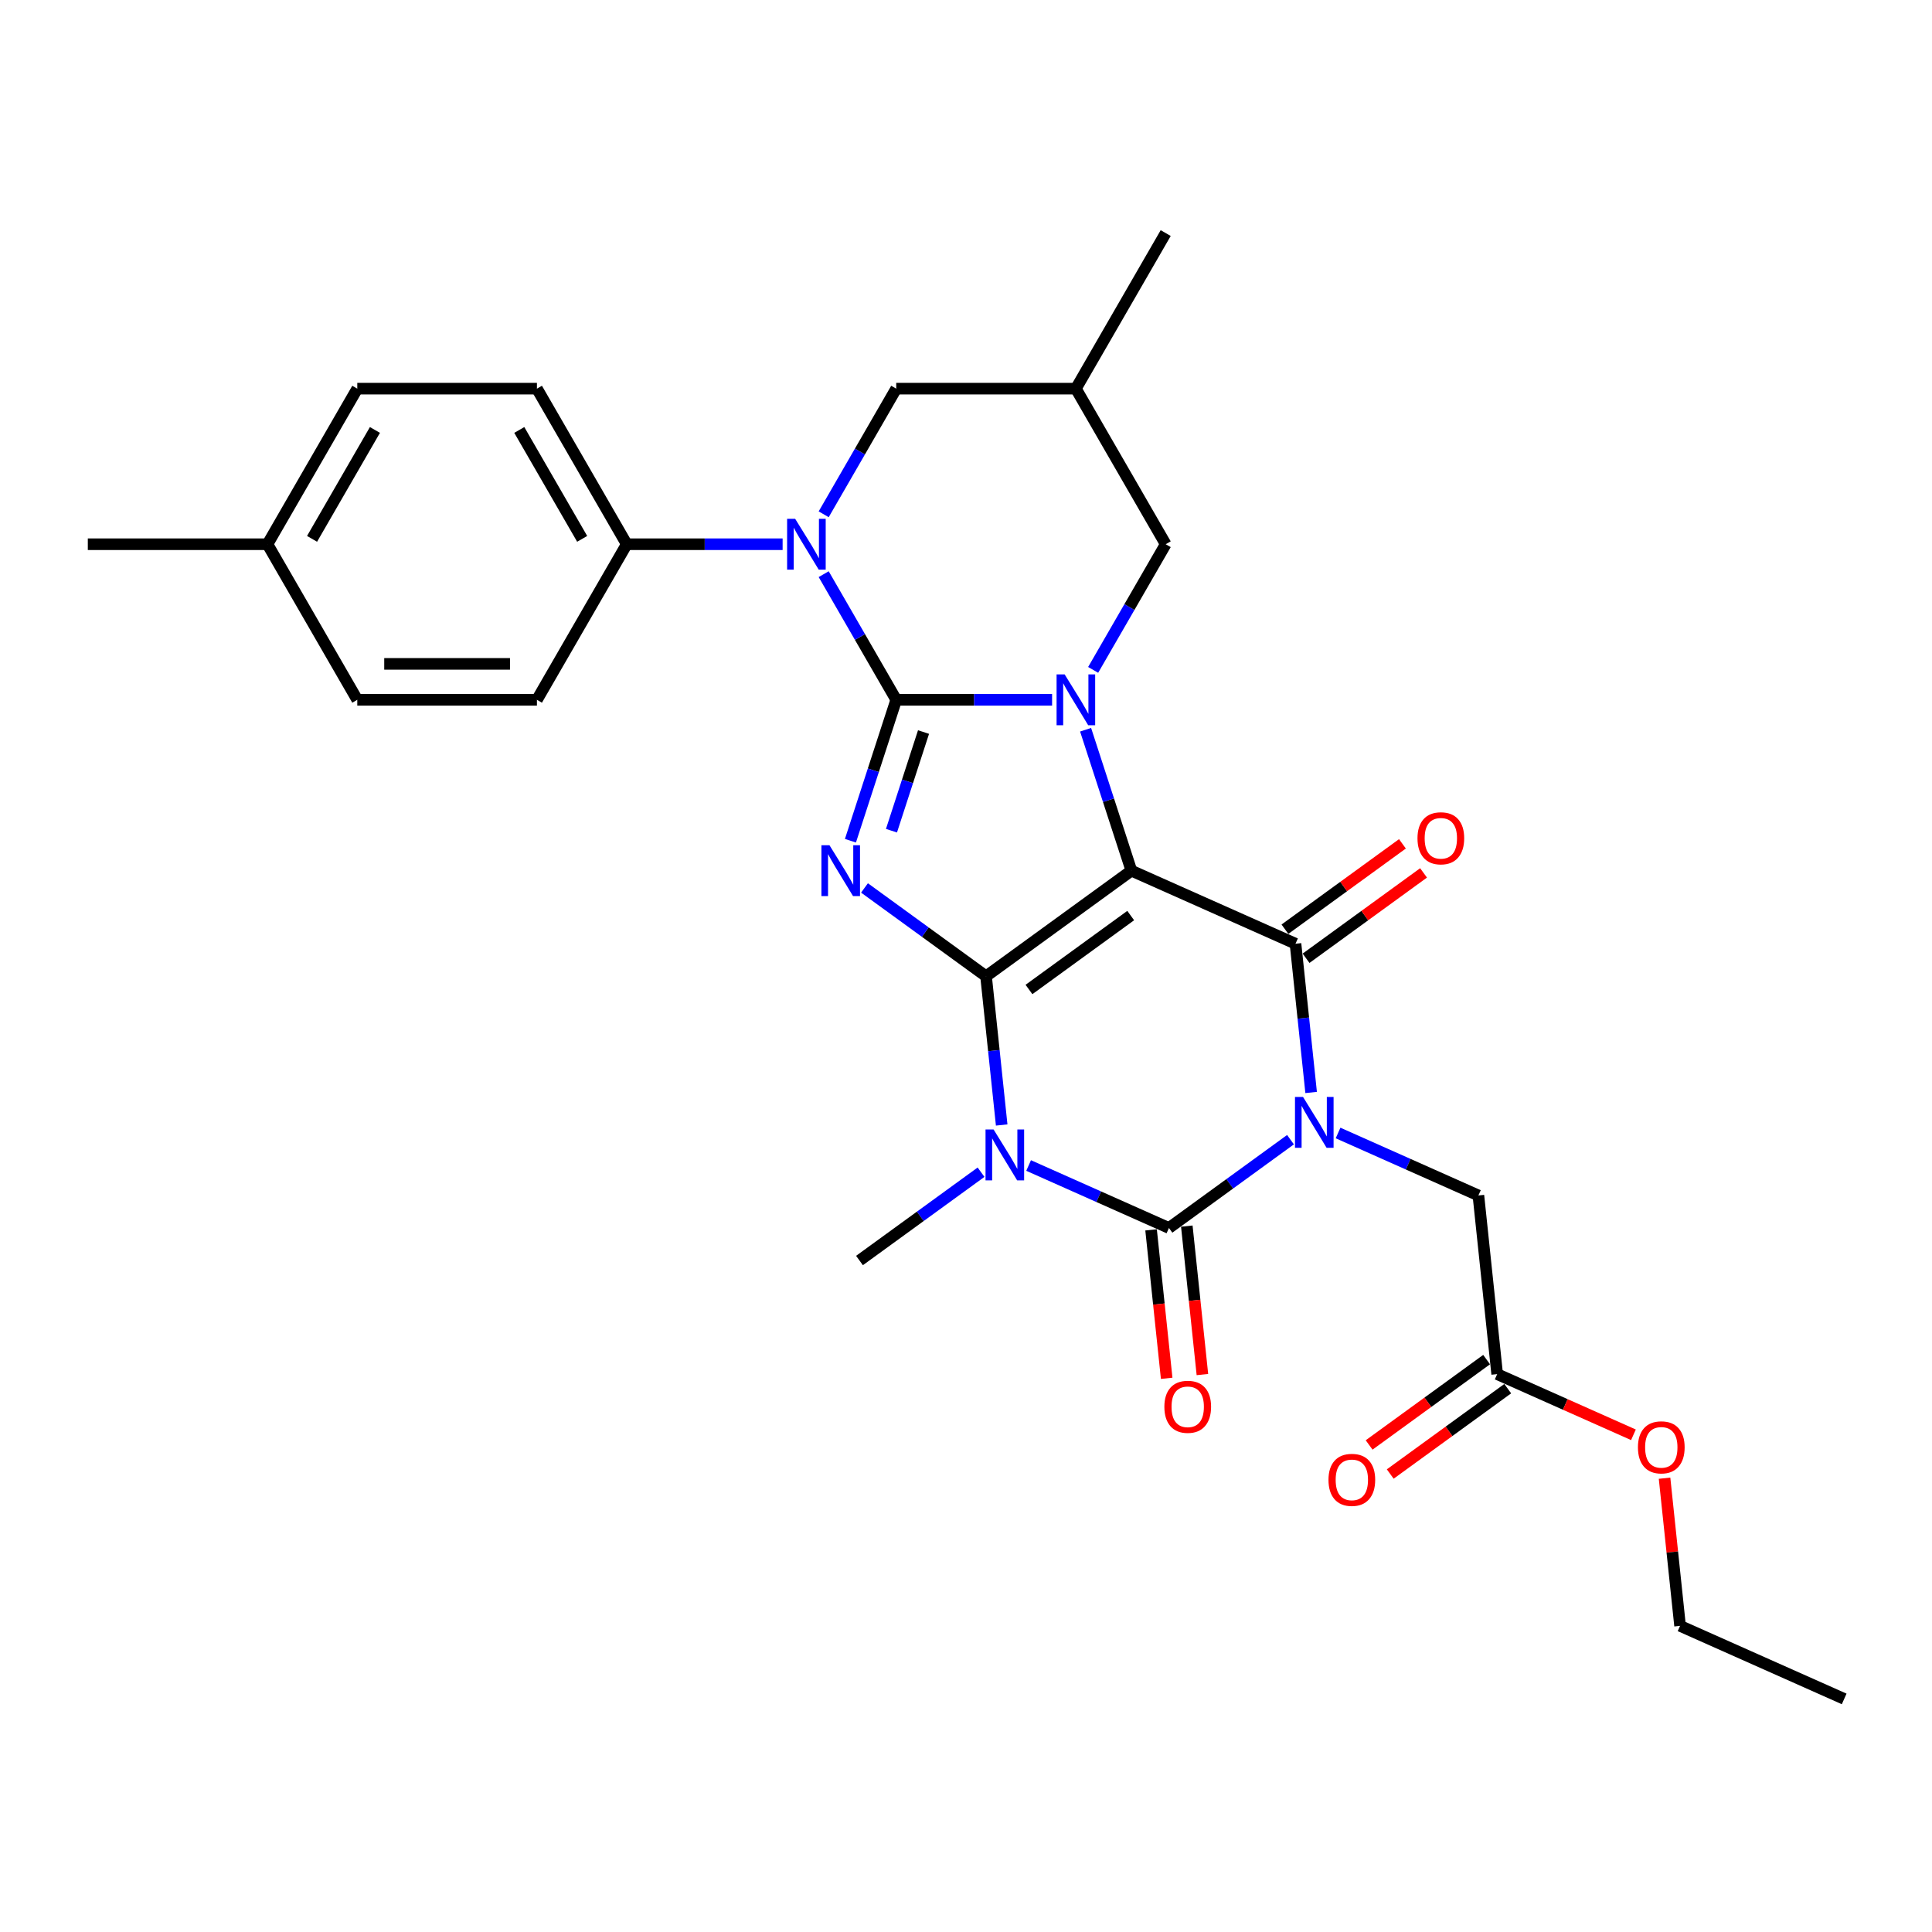 <?xml version='1.0' encoding='iso-8859-1'?>
<svg version='1.1' baseProfile='full'
              xmlns='http://www.w3.org/2000/svg'
                      xmlns:rdkit='http://www.rdkit.org/xml'
                      xmlns:xlink='http://www.w3.org/1999/xlink'
                  xml:space='preserve'
width='1000px' height='1000px' viewBox='0 0 1000 1000'>
<!-- END OF HEADER -->
<rect style='opacity:1.0;fill:#FFFFFF;stroke:none' width='1000' height='1000' x='0' y='0'> </rect>
<path class='bond-0' d='M 510.378,505.309 L 585.604,450.654' style='fill:none;fill-rule:evenodd;stroke:#000000;stroke-width:6px;stroke-linecap:butt;stroke-linejoin:miter;stroke-opacity:1' />
<path class='bond-0' d='M 532.593,512.156 L 585.251,473.897' style='fill:none;fill-rule:evenodd;stroke:#000000;stroke-width:6px;stroke-linecap:butt;stroke-linejoin:miter;stroke-opacity:1' />
<path class='bond-3' d='M 510.378,505.309 L 478.92,482.454' style='fill:none;fill-rule:evenodd;stroke:#000000;stroke-width:6px;stroke-linecap:butt;stroke-linejoin:miter;stroke-opacity:1' />
<path class='bond-3' d='M 478.92,482.454 L 447.463,459.599' style='fill:none;fill-rule:evenodd;stroke:#0000FF;stroke-width:6px;stroke-linecap:butt;stroke-linejoin:miter;stroke-opacity:1' />
<path class='bond-5' d='M 510.378,505.309 L 514.423,543.801' style='fill:none;fill-rule:evenodd;stroke:#000000;stroke-width:6px;stroke-linecap:butt;stroke-linejoin:miter;stroke-opacity:1' />
<path class='bond-5' d='M 514.423,543.801 L 518.469,582.293' style='fill:none;fill-rule:evenodd;stroke:#0000FF;stroke-width:6px;stroke-linecap:butt;stroke-linejoin:miter;stroke-opacity:1' />
<path class='bond-4' d='M 585.604,450.654 L 573.754,414.183' style='fill:none;fill-rule:evenodd;stroke:#000000;stroke-width:6px;stroke-linecap:butt;stroke-linejoin:miter;stroke-opacity:1' />
<path class='bond-4' d='M 573.754,414.183 L 561.904,377.712' style='fill:none;fill-rule:evenodd;stroke:#0000FF;stroke-width:6px;stroke-linecap:butt;stroke-linejoin:miter;stroke-opacity:1' />
<path class='bond-7' d='M 585.604,450.654 L 670.55,488.474' style='fill:none;fill-rule:evenodd;stroke:#000000;stroke-width:6px;stroke-linecap:butt;stroke-linejoin:miter;stroke-opacity:1' />
<path class='bond-1' d='M 463.885,362.22 L 452.035,398.692' style='fill:none;fill-rule:evenodd;stroke:#000000;stroke-width:6px;stroke-linecap:butt;stroke-linejoin:miter;stroke-opacity:1' />
<path class='bond-1' d='M 452.035,398.692 L 440.185,435.163' style='fill:none;fill-rule:evenodd;stroke:#0000FF;stroke-width:6px;stroke-linecap:butt;stroke-linejoin:miter;stroke-opacity:1' />
<path class='bond-1' d='M 478.017,378.908 L 469.722,404.438' style='fill:none;fill-rule:evenodd;stroke:#000000;stroke-width:6px;stroke-linecap:butt;stroke-linejoin:miter;stroke-opacity:1' />
<path class='bond-1' d='M 469.722,404.438 L 461.427,429.968' style='fill:none;fill-rule:evenodd;stroke:#0000FF;stroke-width:6px;stroke-linecap:butt;stroke-linejoin:miter;stroke-opacity:1' />
<path class='bond-8' d='M 463.885,362.22 L 445.111,329.702' style='fill:none;fill-rule:evenodd;stroke:#000000;stroke-width:6px;stroke-linecap:butt;stroke-linejoin:miter;stroke-opacity:1' />
<path class='bond-8' d='M 445.111,329.702 L 426.337,297.185' style='fill:none;fill-rule:evenodd;stroke:#0000FF;stroke-width:6px;stroke-linecap:butt;stroke-linejoin:miter;stroke-opacity:1' />
<path class='bond-30' d='M 463.885,362.22 L 504.222,362.22' style='fill:none;fill-rule:evenodd;stroke:#000000;stroke-width:6px;stroke-linecap:butt;stroke-linejoin:miter;stroke-opacity:1' />
<path class='bond-30' d='M 504.222,362.22 L 544.559,362.22' style='fill:none;fill-rule:evenodd;stroke:#0000FF;stroke-width:6px;stroke-linecap:butt;stroke-linejoin:miter;stroke-opacity:1' />
<path class='bond-2' d='M 667.958,589.894 L 636.501,612.749' style='fill:none;fill-rule:evenodd;stroke:#0000FF;stroke-width:6px;stroke-linecap:butt;stroke-linejoin:miter;stroke-opacity:1' />
<path class='bond-2' d='M 636.501,612.749 L 605.043,635.605' style='fill:none;fill-rule:evenodd;stroke:#000000;stroke-width:6px;stroke-linecap:butt;stroke-linejoin:miter;stroke-opacity:1' />
<path class='bond-9' d='M 692.58,586.431 L 728.898,602.6' style='fill:none;fill-rule:evenodd;stroke:#0000FF;stroke-width:6px;stroke-linecap:butt;stroke-linejoin:miter;stroke-opacity:1' />
<path class='bond-9' d='M 728.898,602.6 L 765.215,618.77' style='fill:none;fill-rule:evenodd;stroke:#000000;stroke-width:6px;stroke-linecap:butt;stroke-linejoin:miter;stroke-opacity:1' />
<path class='bond-29' d='M 678.641,565.458 L 674.595,526.966' style='fill:none;fill-rule:evenodd;stroke:#0000FF;stroke-width:6px;stroke-linecap:butt;stroke-linejoin:miter;stroke-opacity:1' />
<path class='bond-29' d='M 674.595,526.966 L 670.55,488.474' style='fill:none;fill-rule:evenodd;stroke:#000000;stroke-width:6px;stroke-linecap:butt;stroke-linejoin:miter;stroke-opacity:1' />
<path class='bond-10' d='M 565.814,346.729 L 584.588,314.211' style='fill:none;fill-rule:evenodd;stroke:#0000FF;stroke-width:6px;stroke-linecap:butt;stroke-linejoin:miter;stroke-opacity:1' />
<path class='bond-10' d='M 584.588,314.211 L 603.362,281.693' style='fill:none;fill-rule:evenodd;stroke:#000000;stroke-width:6px;stroke-linecap:butt;stroke-linejoin:miter;stroke-opacity:1' />
<path class='bond-6' d='M 532.409,603.266 L 568.726,619.435' style='fill:none;fill-rule:evenodd;stroke:#0000FF;stroke-width:6px;stroke-linecap:butt;stroke-linejoin:miter;stroke-opacity:1' />
<path class='bond-6' d='M 568.726,619.435 L 605.043,635.605' style='fill:none;fill-rule:evenodd;stroke:#000000;stroke-width:6px;stroke-linecap:butt;stroke-linejoin:miter;stroke-opacity:1' />
<path class='bond-18' d='M 507.786,606.729 L 476.329,629.584' style='fill:none;fill-rule:evenodd;stroke:#0000FF;stroke-width:6px;stroke-linecap:butt;stroke-linejoin:miter;stroke-opacity:1' />
<path class='bond-18' d='M 476.329,629.584 L 444.871,652.439' style='fill:none;fill-rule:evenodd;stroke:#000000;stroke-width:6px;stroke-linecap:butt;stroke-linejoin:miter;stroke-opacity:1' />
<path class='bond-13' d='M 595.796,636.577 L 599.833,674.994' style='fill:none;fill-rule:evenodd;stroke:#000000;stroke-width:6px;stroke-linecap:butt;stroke-linejoin:miter;stroke-opacity:1' />
<path class='bond-13' d='M 599.833,674.994 L 603.871,713.412' style='fill:none;fill-rule:evenodd;stroke:#FF0000;stroke-width:6px;stroke-linecap:butt;stroke-linejoin:miter;stroke-opacity:1' />
<path class='bond-13' d='M 614.291,634.633 L 618.328,673.05' style='fill:none;fill-rule:evenodd;stroke:#000000;stroke-width:6px;stroke-linecap:butt;stroke-linejoin:miter;stroke-opacity:1' />
<path class='bond-13' d='M 618.328,673.05 L 622.366,711.468' style='fill:none;fill-rule:evenodd;stroke:#FF0000;stroke-width:6px;stroke-linecap:butt;stroke-linejoin:miter;stroke-opacity:1' />
<path class='bond-14' d='M 676.015,495.997 L 706.422,473.905' style='fill:none;fill-rule:evenodd;stroke:#000000;stroke-width:6px;stroke-linecap:butt;stroke-linejoin:miter;stroke-opacity:1' />
<path class='bond-14' d='M 706.422,473.905 L 736.829,451.813' style='fill:none;fill-rule:evenodd;stroke:#FF0000;stroke-width:6px;stroke-linecap:butt;stroke-linejoin:miter;stroke-opacity:1' />
<path class='bond-14' d='M 665.084,480.952 L 695.491,458.86' style='fill:none;fill-rule:evenodd;stroke:#000000;stroke-width:6px;stroke-linecap:butt;stroke-linejoin:miter;stroke-opacity:1' />
<path class='bond-14' d='M 695.491,458.86 L 725.898,436.768' style='fill:none;fill-rule:evenodd;stroke:#FF0000;stroke-width:6px;stroke-linecap:butt;stroke-linejoin:miter;stroke-opacity:1' />
<path class='bond-11' d='M 405.082,281.693 L 364.745,281.693' style='fill:none;fill-rule:evenodd;stroke:#0000FF;stroke-width:6px;stroke-linecap:butt;stroke-linejoin:miter;stroke-opacity:1' />
<path class='bond-11' d='M 364.745,281.693 L 324.409,281.693' style='fill:none;fill-rule:evenodd;stroke:#000000;stroke-width:6px;stroke-linecap:butt;stroke-linejoin:miter;stroke-opacity:1' />
<path class='bond-12' d='M 426.337,266.202 L 445.111,233.684' style='fill:none;fill-rule:evenodd;stroke:#0000FF;stroke-width:6px;stroke-linecap:butt;stroke-linejoin:miter;stroke-opacity:1' />
<path class='bond-12' d='M 445.111,233.684 L 463.885,201.166' style='fill:none;fill-rule:evenodd;stroke:#000000;stroke-width:6px;stroke-linecap:butt;stroke-linejoin:miter;stroke-opacity:1' />
<path class='bond-15' d='M 765.215,618.77 L 774.934,711.245' style='fill:none;fill-rule:evenodd;stroke:#000000;stroke-width:6px;stroke-linecap:butt;stroke-linejoin:miter;stroke-opacity:1' />
<path class='bond-16' d='M 603.362,281.693 L 556.87,201.166' style='fill:none;fill-rule:evenodd;stroke:#000000;stroke-width:6px;stroke-linecap:butt;stroke-linejoin:miter;stroke-opacity:1' />
<path class='bond-19' d='M 324.409,281.693 L 277.916,201.166' style='fill:none;fill-rule:evenodd;stroke:#000000;stroke-width:6px;stroke-linecap:butt;stroke-linejoin:miter;stroke-opacity:1' />
<path class='bond-19' d='M 301.329,278.913 L 268.785,222.544' style='fill:none;fill-rule:evenodd;stroke:#000000;stroke-width:6px;stroke-linecap:butt;stroke-linejoin:miter;stroke-opacity:1' />
<path class='bond-20' d='M 324.409,281.693 L 277.916,362.22' style='fill:none;fill-rule:evenodd;stroke:#000000;stroke-width:6px;stroke-linecap:butt;stroke-linejoin:miter;stroke-opacity:1' />
<path class='bond-31' d='M 463.885,201.166 L 556.87,201.166' style='fill:none;fill-rule:evenodd;stroke:#000000;stroke-width:6px;stroke-linecap:butt;stroke-linejoin:miter;stroke-opacity:1' />
<path class='bond-17' d='M 769.469,703.722 L 739.062,725.814' style='fill:none;fill-rule:evenodd;stroke:#000000;stroke-width:6px;stroke-linecap:butt;stroke-linejoin:miter;stroke-opacity:1' />
<path class='bond-17' d='M 739.062,725.814 L 708.655,747.906' style='fill:none;fill-rule:evenodd;stroke:#FF0000;stroke-width:6px;stroke-linecap:butt;stroke-linejoin:miter;stroke-opacity:1' />
<path class='bond-17' d='M 780.4,718.768 L 749.993,740.86' style='fill:none;fill-rule:evenodd;stroke:#000000;stroke-width:6px;stroke-linecap:butt;stroke-linejoin:miter;stroke-opacity:1' />
<path class='bond-17' d='M 749.993,740.86 L 719.586,762.951' style='fill:none;fill-rule:evenodd;stroke:#FF0000;stroke-width:6px;stroke-linecap:butt;stroke-linejoin:miter;stroke-opacity:1' />
<path class='bond-23' d='M 774.934,711.245 L 810.201,726.947' style='fill:none;fill-rule:evenodd;stroke:#000000;stroke-width:6px;stroke-linecap:butt;stroke-linejoin:miter;stroke-opacity:1' />
<path class='bond-23' d='M 810.201,726.947 L 845.468,742.648' style='fill:none;fill-rule:evenodd;stroke:#FF0000;stroke-width:6px;stroke-linecap:butt;stroke-linejoin:miter;stroke-opacity:1' />
<path class='bond-25' d='M 556.87,201.166 L 603.362,120.639' style='fill:none;fill-rule:evenodd;stroke:#000000;stroke-width:6px;stroke-linecap:butt;stroke-linejoin:miter;stroke-opacity:1' />
<path class='bond-22' d='M 277.916,201.166 L 184.932,201.166' style='fill:none;fill-rule:evenodd;stroke:#000000;stroke-width:6px;stroke-linecap:butt;stroke-linejoin:miter;stroke-opacity:1' />
<path class='bond-21' d='M 277.916,362.22 L 184.932,362.22' style='fill:none;fill-rule:evenodd;stroke:#000000;stroke-width:6px;stroke-linecap:butt;stroke-linejoin:miter;stroke-opacity:1' />
<path class='bond-21' d='M 263.968,343.623 L 198.879,343.623' style='fill:none;fill-rule:evenodd;stroke:#000000;stroke-width:6px;stroke-linecap:butt;stroke-linejoin:miter;stroke-opacity:1' />
<path class='bond-24' d='M 184.932,362.22 L 138.439,281.693' style='fill:none;fill-rule:evenodd;stroke:#000000;stroke-width:6px;stroke-linecap:butt;stroke-linejoin:miter;stroke-opacity:1' />
<path class='bond-32' d='M 184.932,201.166 L 138.439,281.693' style='fill:none;fill-rule:evenodd;stroke:#000000;stroke-width:6px;stroke-linecap:butt;stroke-linejoin:miter;stroke-opacity:1' />
<path class='bond-32' d='M 194.063,222.544 L 161.518,278.913' style='fill:none;fill-rule:evenodd;stroke:#000000;stroke-width:6px;stroke-linecap:butt;stroke-linejoin:miter;stroke-opacity:1' />
<path class='bond-26' d='M 861.567,765.114 L 865.583,803.328' style='fill:none;fill-rule:evenodd;stroke:#FF0000;stroke-width:6px;stroke-linecap:butt;stroke-linejoin:miter;stroke-opacity:1' />
<path class='bond-26' d='M 865.583,803.328 L 869.6,841.541' style='fill:none;fill-rule:evenodd;stroke:#000000;stroke-width:6px;stroke-linecap:butt;stroke-linejoin:miter;stroke-opacity:1' />
<path class='bond-27' d='M 138.439,281.693 L 45.455,281.693' style='fill:none;fill-rule:evenodd;stroke:#000000;stroke-width:6px;stroke-linecap:butt;stroke-linejoin:miter;stroke-opacity:1' />
<path class='bond-28' d='M 869.6,841.541 L 954.545,879.361' style='fill:none;fill-rule:evenodd;stroke:#000000;stroke-width:6px;stroke-linecap:butt;stroke-linejoin:miter;stroke-opacity:1' />
<path  class='atom-3' d='M 674.448 567.783
L 683.077 581.731
Q 683.933 583.107, 685.309 585.599
Q 686.685 588.091, 686.76 588.24
L 686.76 567.783
L 690.256 567.783
L 690.256 594.116
L 686.648 594.116
L 677.387 578.867
Q 676.308 577.081, 675.155 575.036
Q 674.039 572.99, 673.705 572.358
L 673.705 594.116
L 670.283 594.116
L 670.283 567.783
L 674.448 567.783
' fill='#0000FF'/>
<path  class='atom-4' d='M 429.331 437.487
L 437.96 451.435
Q 438.815 452.811, 440.191 455.303
Q 441.568 457.795, 441.642 457.944
L 441.642 437.487
L 445.138 437.487
L 445.138 463.821
L 441.53 463.821
L 432.269 448.571
Q 431.191 446.786, 430.037 444.74
Q 428.922 442.695, 428.587 442.062
L 428.587 463.821
L 425.165 463.821
L 425.165 437.487
L 429.331 437.487
' fill='#0000FF'/>
<path  class='atom-5' d='M 551.049 349.054
L 559.678 363.001
Q 560.534 364.378, 561.91 366.87
Q 563.286 369.362, 563.36 369.51
L 563.36 349.054
L 566.857 349.054
L 566.857 375.387
L 563.249 375.387
L 553.988 360.137
Q 552.909 358.352, 551.756 356.307
Q 550.64 354.261, 550.305 353.629
L 550.305 375.387
L 546.884 375.387
L 546.884 349.054
L 551.049 349.054
' fill='#0000FF'/>
<path  class='atom-6' d='M 514.277 584.618
L 522.906 598.565
Q 523.761 599.942, 525.137 602.434
Q 526.513 604.926, 526.588 605.074
L 526.588 584.618
L 530.084 584.618
L 530.084 610.951
L 526.476 610.951
L 517.215 595.701
Q 516.136 593.916, 514.983 591.87
Q 513.867 589.825, 513.533 589.192
L 513.533 610.951
L 510.111 610.951
L 510.111 584.618
L 514.277 584.618
' fill='#0000FF'/>
<path  class='atom-9' d='M 411.572 268.527
L 420.201 282.474
Q 421.057 283.851, 422.433 286.342
Q 423.809 288.834, 423.883 288.983
L 423.883 268.527
L 427.38 268.527
L 427.38 294.86
L 423.772 294.86
L 414.511 279.61
Q 413.432 277.825, 412.279 275.779
Q 411.163 273.734, 410.828 273.101
L 410.828 294.86
L 407.407 294.86
L 407.407 268.527
L 411.572 268.527
' fill='#0000FF'/>
<path  class='atom-14' d='M 602.675 728.154
Q 602.675 721.831, 605.799 718.298
Q 608.923 714.764, 614.763 714.764
Q 620.602 714.764, 623.726 718.298
Q 626.851 721.831, 626.851 728.154
Q 626.851 734.552, 623.689 738.197
Q 620.528 741.804, 614.763 741.804
Q 608.96 741.804, 605.799 738.197
Q 602.675 734.589, 602.675 728.154
M 614.763 738.829
Q 618.78 738.829, 620.937 736.151
Q 623.131 733.436, 623.131 728.154
Q 623.131 722.984, 620.937 720.381
Q 618.78 717.74, 614.763 717.74
Q 610.746 717.74, 608.551 720.343
Q 606.394 722.947, 606.394 728.154
Q 606.394 733.473, 608.551 736.151
Q 610.746 738.829, 614.763 738.829
' fill='#FF0000'/>
<path  class='atom-15' d='M 733.688 433.894
Q 733.688 427.571, 736.812 424.037
Q 739.936 420.504, 745.776 420.504
Q 751.615 420.504, 754.74 424.037
Q 757.864 427.571, 757.864 433.894
Q 757.864 440.291, 754.702 443.936
Q 751.541 447.544, 745.776 447.544
Q 739.974 447.544, 736.812 443.936
Q 733.688 440.328, 733.688 433.894
M 745.776 444.568
Q 749.793 444.568, 751.95 441.89
Q 754.144 439.175, 754.144 433.894
Q 754.144 428.724, 751.95 426.12
Q 749.793 423.479, 745.776 423.479
Q 741.759 423.479, 739.564 426.083
Q 737.407 428.686, 737.407 433.894
Q 737.407 439.212, 739.564 441.89
Q 741.759 444.568, 745.776 444.568
' fill='#FF0000'/>
<path  class='atom-18' d='M 687.62 765.974
Q 687.62 759.652, 690.745 756.118
Q 693.869 752.585, 699.708 752.585
Q 705.548 752.585, 708.672 756.118
Q 711.796 759.652, 711.796 765.974
Q 711.796 772.372, 708.635 776.017
Q 705.473 779.625, 699.708 779.625
Q 693.906 779.625, 690.745 776.017
Q 687.62 772.409, 687.62 765.974
M 699.708 776.649
Q 703.725 776.649, 705.883 773.971
Q 708.077 771.256, 708.077 765.974
Q 708.077 760.805, 705.883 758.201
Q 703.725 755.56, 699.708 755.56
Q 695.691 755.56, 693.497 758.164
Q 691.34 760.767, 691.34 765.974
Q 691.34 771.293, 693.497 773.971
Q 695.691 776.649, 699.708 776.649
' fill='#FF0000'/>
<path  class='atom-24' d='M 847.792 749.14
Q 847.792 742.817, 850.916 739.283
Q 854.041 735.75, 859.88 735.75
Q 865.72 735.75, 868.844 739.283
Q 871.968 742.817, 871.968 749.14
Q 871.968 755.537, 868.807 759.182
Q 865.645 762.79, 859.88 762.79
Q 854.078 762.79, 850.916 759.182
Q 847.792 755.574, 847.792 749.14
M 859.88 759.814
Q 863.897 759.814, 866.054 757.136
Q 868.249 754.421, 868.249 749.14
Q 868.249 743.97, 866.054 741.366
Q 863.897 738.725, 859.88 738.725
Q 855.863 738.725, 853.669 741.329
Q 851.512 743.933, 851.512 749.14
Q 851.512 754.458, 853.669 757.136
Q 855.863 759.814, 859.88 759.814
' fill='#FF0000'/>
</svg>

